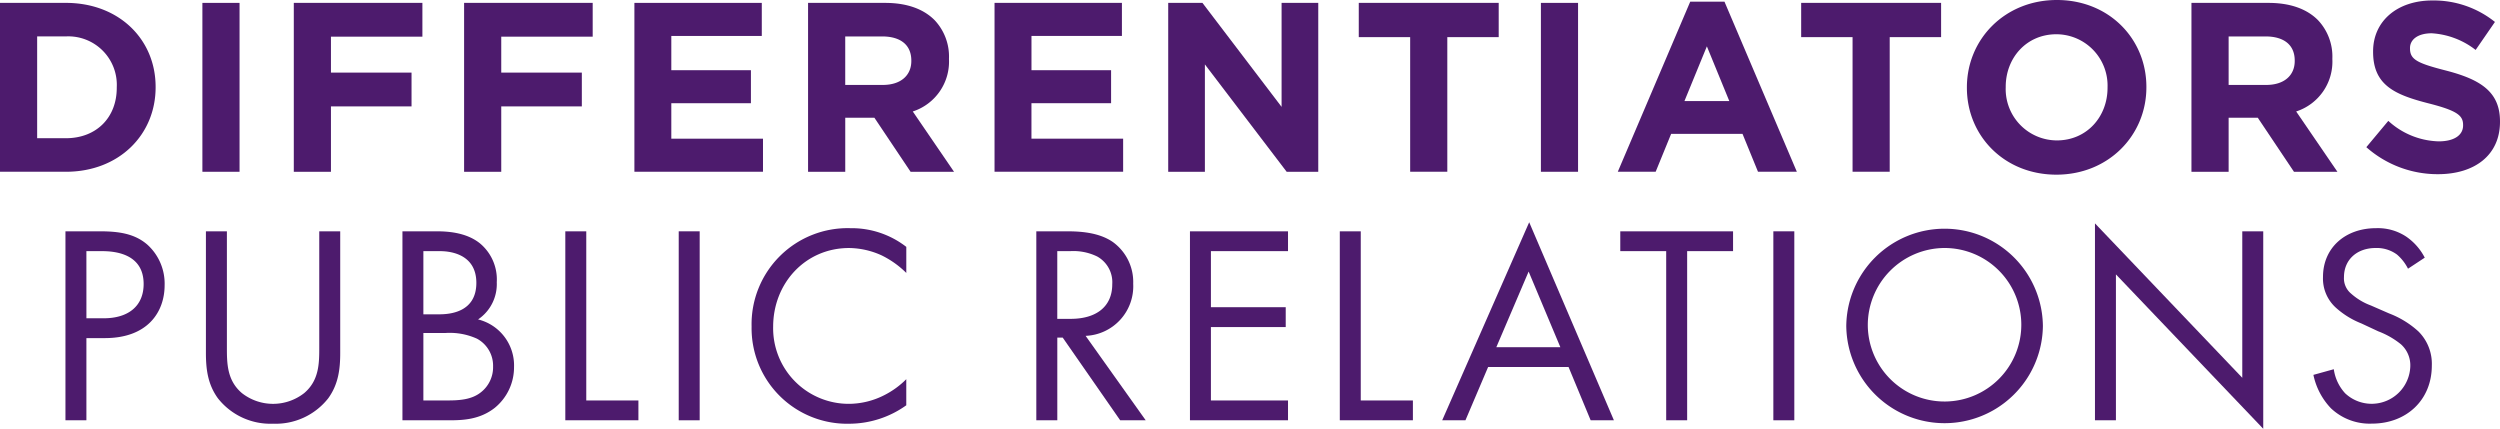 <?xml version="1.0" encoding="UTF-8"?>
<svg xmlns="http://www.w3.org/2000/svg" width="420.148" height="72.06" viewBox="0 0 420.148 72.06">
  <g transform="translate(-780.441 -10.702)">
    <g transform="translate(0 0)">
      <g transform="translate(679.302 6)">
        <path d="M37.79,1.938H48.859c8.92,0,15.084,6.123,15.084,14.11v.08c0,7.989-6.164,14.193-15.084,14.193H37.79Zm6.244,5.636v17.11h4.825c5.109,0,8.554-3.447,8.554-8.473v-.083a8.15,8.15,0,0,0-8.554-8.554Z" transform="translate(63.349 3.248)" fill="#4d1b6d"></path>
        <rect width="6.244" height="28.383" transform="translate(135.153 5.187)" fill="#4d1b6d"></rect>
        <path d="M56.239,1.938H77.851V7.615H62.483v6.043H76.026v5.674H62.483V30.321H56.239Z" transform="translate(94.276 3.249)" fill="#4d1b6d"></path>
        <path d="M66.933,1.938H88.544V7.615H73.177v6.043H86.719v5.674H73.177V30.321H66.933Z" transform="translate(112.202 3.249)" fill="#4d1b6d"></path>
        <path d="M77.627,1.938H99.035V7.495H83.83v5.757H97.209V18.8H83.83v5.96H99.238v5.556H77.627Z" transform="translate(130.129 3.249)" fill="#4d1b6d"></path>
        <path d="M88.532,1.939h12.975c3.61,0,6.407,1.012,8.273,2.88a8.908,8.908,0,0,1,2.433,6.487v.08a8.809,8.809,0,0,1-6.083,8.8l6.934,10.138h-7.3l-6.083-9.084h-4.9v9.084H88.532ZM101.1,15.725c3.04,0,4.785-1.622,4.785-4.015v-.08c0-2.676-1.865-4.055-4.908-4.055h-6.2v8.149Z" transform="translate(148.41 3.25)" fill="#4d1b6d"></path>
        <path d="M100.241,1.938h21.408V7.495h-15.2v5.757h13.379V18.8H106.445v5.96h15.408v5.556H100.241Z" transform="translate(168.039 3.249)" fill="#4d1b6d"></path>
        <path d="M111.147,1.938H116.9l13.3,17.474V1.938h6.164V30.321h-5.31L117.311,12.277V30.321h-6.164Z" transform="translate(186.321 3.249)" fill="#4d1b6d"></path>
        <path d="M131.75,7.7h-8.637V1.938H146.63V7.7h-8.637V30.321H131.75Z" transform="translate(206.38 3.248)" fill="#4d1b6d"></path>
        <rect width="6.244" height="28.383" transform="translate(360.102 5.187)" fill="#4d1b6d"></rect>
        <path d="M151.546,1.862H157.3l12.164,28.586h-6.528l-2.6-6.364h-12l-2.6,6.364h-6.364Zm6.568,16.706-3.771-9.2-3.771,9.2Z" transform="translate(233.652 3.121)" fill="#4d1b6d"></path>
        <path d="M159.53,7.7h-8.637V1.938h23.517V7.7h-8.637V30.321H159.53Z" transform="translate(252.949 3.248)" fill="#4d1b6d"></path>
        <path d="M161.3,16.514v-.08c0-8.069,6.364-14.677,15.124-14.677s15.041,6.528,15.041,14.594v.083c0,8.069-6.364,14.677-15.124,14.677S161.3,24.584,161.3,16.514m23.637,0v-.08a8.623,8.623,0,0,0-8.6-8.92c-5.026,0-8.513,3.972-8.513,8.837v.083a8.623,8.623,0,0,0,8.6,8.92c5.026,0,8.513-3.974,8.513-8.84" transform="translate(270.394 2.945)" fill="#4d1b6d"></path>
        <path d="M175.4,1.939h12.975c3.61,0,6.407,1.012,8.273,2.88a8.908,8.908,0,0,1,2.433,6.487v.08a8.807,8.807,0,0,1-6.081,8.8l6.932,10.138h-7.3l-6.083-9.084h-4.9v9.084H175.4Zm12.571,13.786c3.04,0,4.785-1.622,4.785-4.015v-.08c0-2.676-1.865-4.055-4.908-4.055h-6.2v8.149Z" transform="translate(294.032 3.25)" fill="#4d1b6d"></path>
        <path d="M186.383,26.439l3.691-4.419a13.011,13.011,0,0,0,8.473,3.444c2.553,0,4.095-1.012,4.095-2.676v-.08c0-1.582-.971-2.39-5.717-3.608-5.717-1.459-9.407-3.04-9.407-8.677v-.08c0-5.152,4.135-8.556,9.935-8.556a16.441,16.441,0,0,1,10.542,3.608L204.751,10.1a13.312,13.312,0,0,0-7.379-2.8c-2.393,0-3.651,1.095-3.651,2.473v.083c0,1.865,1.215,2.473,6.123,3.728,5.757,1.5,9,3.57,9,8.516v.08c0,5.636-4.3,8.8-10.419,8.8a18.062,18.062,0,0,1-12.044-4.539" transform="translate(312.442 2.995)" fill="#4d1b6d"></path>
      </g>
      <g transform="translate(690.302 6)">
        <path d="M43.552,16.209c3.191,0,5.857.381,8,2.239a8.837,8.837,0,0,1,2.905,6.809c0,4.475-2.81,8.9-10.046,8.9h-3.1V47.967H37.79V16.209ZM41.313,30.826h2.9c4.192,0,6.717-2.095,6.717-5.762,0-5.046-4.714-5.522-7-5.522h-2.62Z" transform="translate(63.349 27.367)" fill="#4d1b6d"></path>
        <path d="M49,35.681c0,2.666,0,5.571,2.518,7.715a8.488,8.488,0,0,0,10.476,0c2.528-2.144,2.528-5.049,2.528-7.715V16.209h3.523V36.636c0,2.666-.289,5.237-2,7.617a11.216,11.216,0,0,1-9.285,4.288,11.216,11.216,0,0,1-9.285-4.288c-1.717-2.38-2-4.951-2-7.617V16.209H49Z" transform="translate(79.271 27.367)" fill="#4d1b6d"></path>
        <path d="M61.942,16.209c1.76,0,4.951.141,7.282,2a7.885,7.885,0,0,1,2.859,6.57,7.162,7.162,0,0,1-3.142,6.238,7.961,7.961,0,0,1,6.044,8,8.783,8.783,0,0,1-3.234,6.855c-2.528,2-5.43,2.095-7.62,2.095h-7.9V16.209Zm-2.193,13.95h2.666c1.858,0,6.238-.381,6.238-5.286,0-5.237-5.141-5.332-6.143-5.332H59.749Zm0,14.475H63.8c2.049,0,4.051-.144,5.571-1.336a5.341,5.341,0,0,0,2.092-4.377,5.151,5.151,0,0,0-2.709-4.668,11.092,11.092,0,0,0-5.378-.949H59.749Z" transform="translate(101.542 27.367)" fill="#4d1b6d"></path>
        <path d="M68.664,16.209V44.634h8.763v3.332H65.142V16.209Z" transform="translate(120.003 27.367)" fill="#4d1b6d"></path>
        <rect width="3.523" height="31.758" transform="translate(204.204 43.577)" fill="#4d1b6d"></rect>
        <path d="M101.332,23.56a15.618,15.618,0,0,0-4.143-2.952,13.507,13.507,0,0,0-5.473-1.238c-7.334,0-12.761,5.906-12.761,13.234A12.709,12.709,0,0,0,91.765,45.557a13.21,13.21,0,0,0,5.9-1.474,14.307,14.307,0,0,0,3.664-2.669V45.8a16.521,16.521,0,0,1-9.567,3.1,16.054,16.054,0,0,1-16.429-16.33A16.144,16.144,0,0,1,91.952,16.038a14.959,14.959,0,0,1,9.38,3.142Z" transform="translate(141.119 27.013)" fill="#4d1b6d"></path>
        <path d="M96.009,16.209c2.141,0,5.332.141,7.712,1.76a8.291,8.291,0,0,1,3.477,7.046,8.346,8.346,0,0,1-8,8.763l10.1,14.19h-4.288l-9.662-13.9h-.906v13.9H90.914V16.209ZM94.437,30.921h2.239c4.38,0,7-2.1,7-5.811a4.942,4.942,0,0,0-2.525-4.665,9.083,9.083,0,0,0-4.573-.9H94.437Z" transform="translate(173.387 27.367)" fill="#4d1b6d"></path>
        <path d="M115.8,19.541H102.844v9.426h12.571V32.3H102.844V44.634H115.8v3.332H99.321V16.209H115.8Z" transform="translate(190.801 27.367)" fill="#4d1b6d"></path>
        <path d="M111.043,16.209V44.634h8.763v3.332H107.52V16.209Z" transform="translate(207.784 27.367)" fill="#4d1b6d"></path>
        <path d="M134.359,40.044h-13.52l-3.808,8.95h-3.907l14.62-33.281,14.236,33.281h-3.907Zm-1.379-3.335L127.648,24l-5.43,12.712Z" transform="translate(219.391 26.34)" fill="#4d1b6d"></path>
        <path d="M134.106,19.541V47.967h-3.523V19.541h-7.715V16.209h18.953v3.332Z" transform="translate(239.574 27.367)" fill="#4d1b6d"></path>
        <rect width="3.523" height="31.758" transform="translate(388.167 43.577)" fill="#4d1b6d"></rect>
        <path d="M135.234,32.467a16.523,16.523,0,0,1,33.044,0,16.523,16.523,0,0,1-33.044,0m3.618,0a12.9,12.9,0,1,0,12.9-13.1,12.955,12.955,0,0,0-12.9,13.1" transform="translate(265.188 27.013)" fill="#4d1b6d"></path>
        <path d="M148.842,48.866V15.775L173.6,41.725V17.108h3.523V50.294L152.365,24.347V48.866Z" transform="translate(293.375 26.468)" fill="#4d1b6d"></path>
        <path d="M176.7,22.847a7.692,7.692,0,0,0-1.855-2.38,5.731,5.731,0,0,0-3.575-1.1c-3.142,0-5.332,1.953-5.332,4.9a3.32,3.32,0,0,0,1.192,2.761,10.366,10.366,0,0,0,3.332,2l3.047,1.33a15.5,15.5,0,0,1,4.908,3,7.657,7.657,0,0,1,2.285,5.762c0,5.857-4.334,9.761-10.049,9.761a9.466,9.466,0,0,1-6.9-2.571,11.519,11.519,0,0,1-2.952-5.621l3.428-.949a7.486,7.486,0,0,0,1.907,4.045,6.5,6.5,0,0,0,10.949-4.521,4.734,4.734,0,0,0-1.573-3.713A13.73,13.73,0,0,0,171.7,33.37l-2.856-1.333A14.085,14.085,0,0,1,164.6,29.42a6.6,6.6,0,0,1-2.187-5.194c0-4.9,3.759-8.188,8.9-8.188a8.6,8.6,0,0,1,5.1,1.428,9.633,9.633,0,0,1,3.1,3.526Z" transform="translate(318.127 27.013)" fill="#4d1b6d"></path>
      </g>
    </g>
  </g>
</svg>
